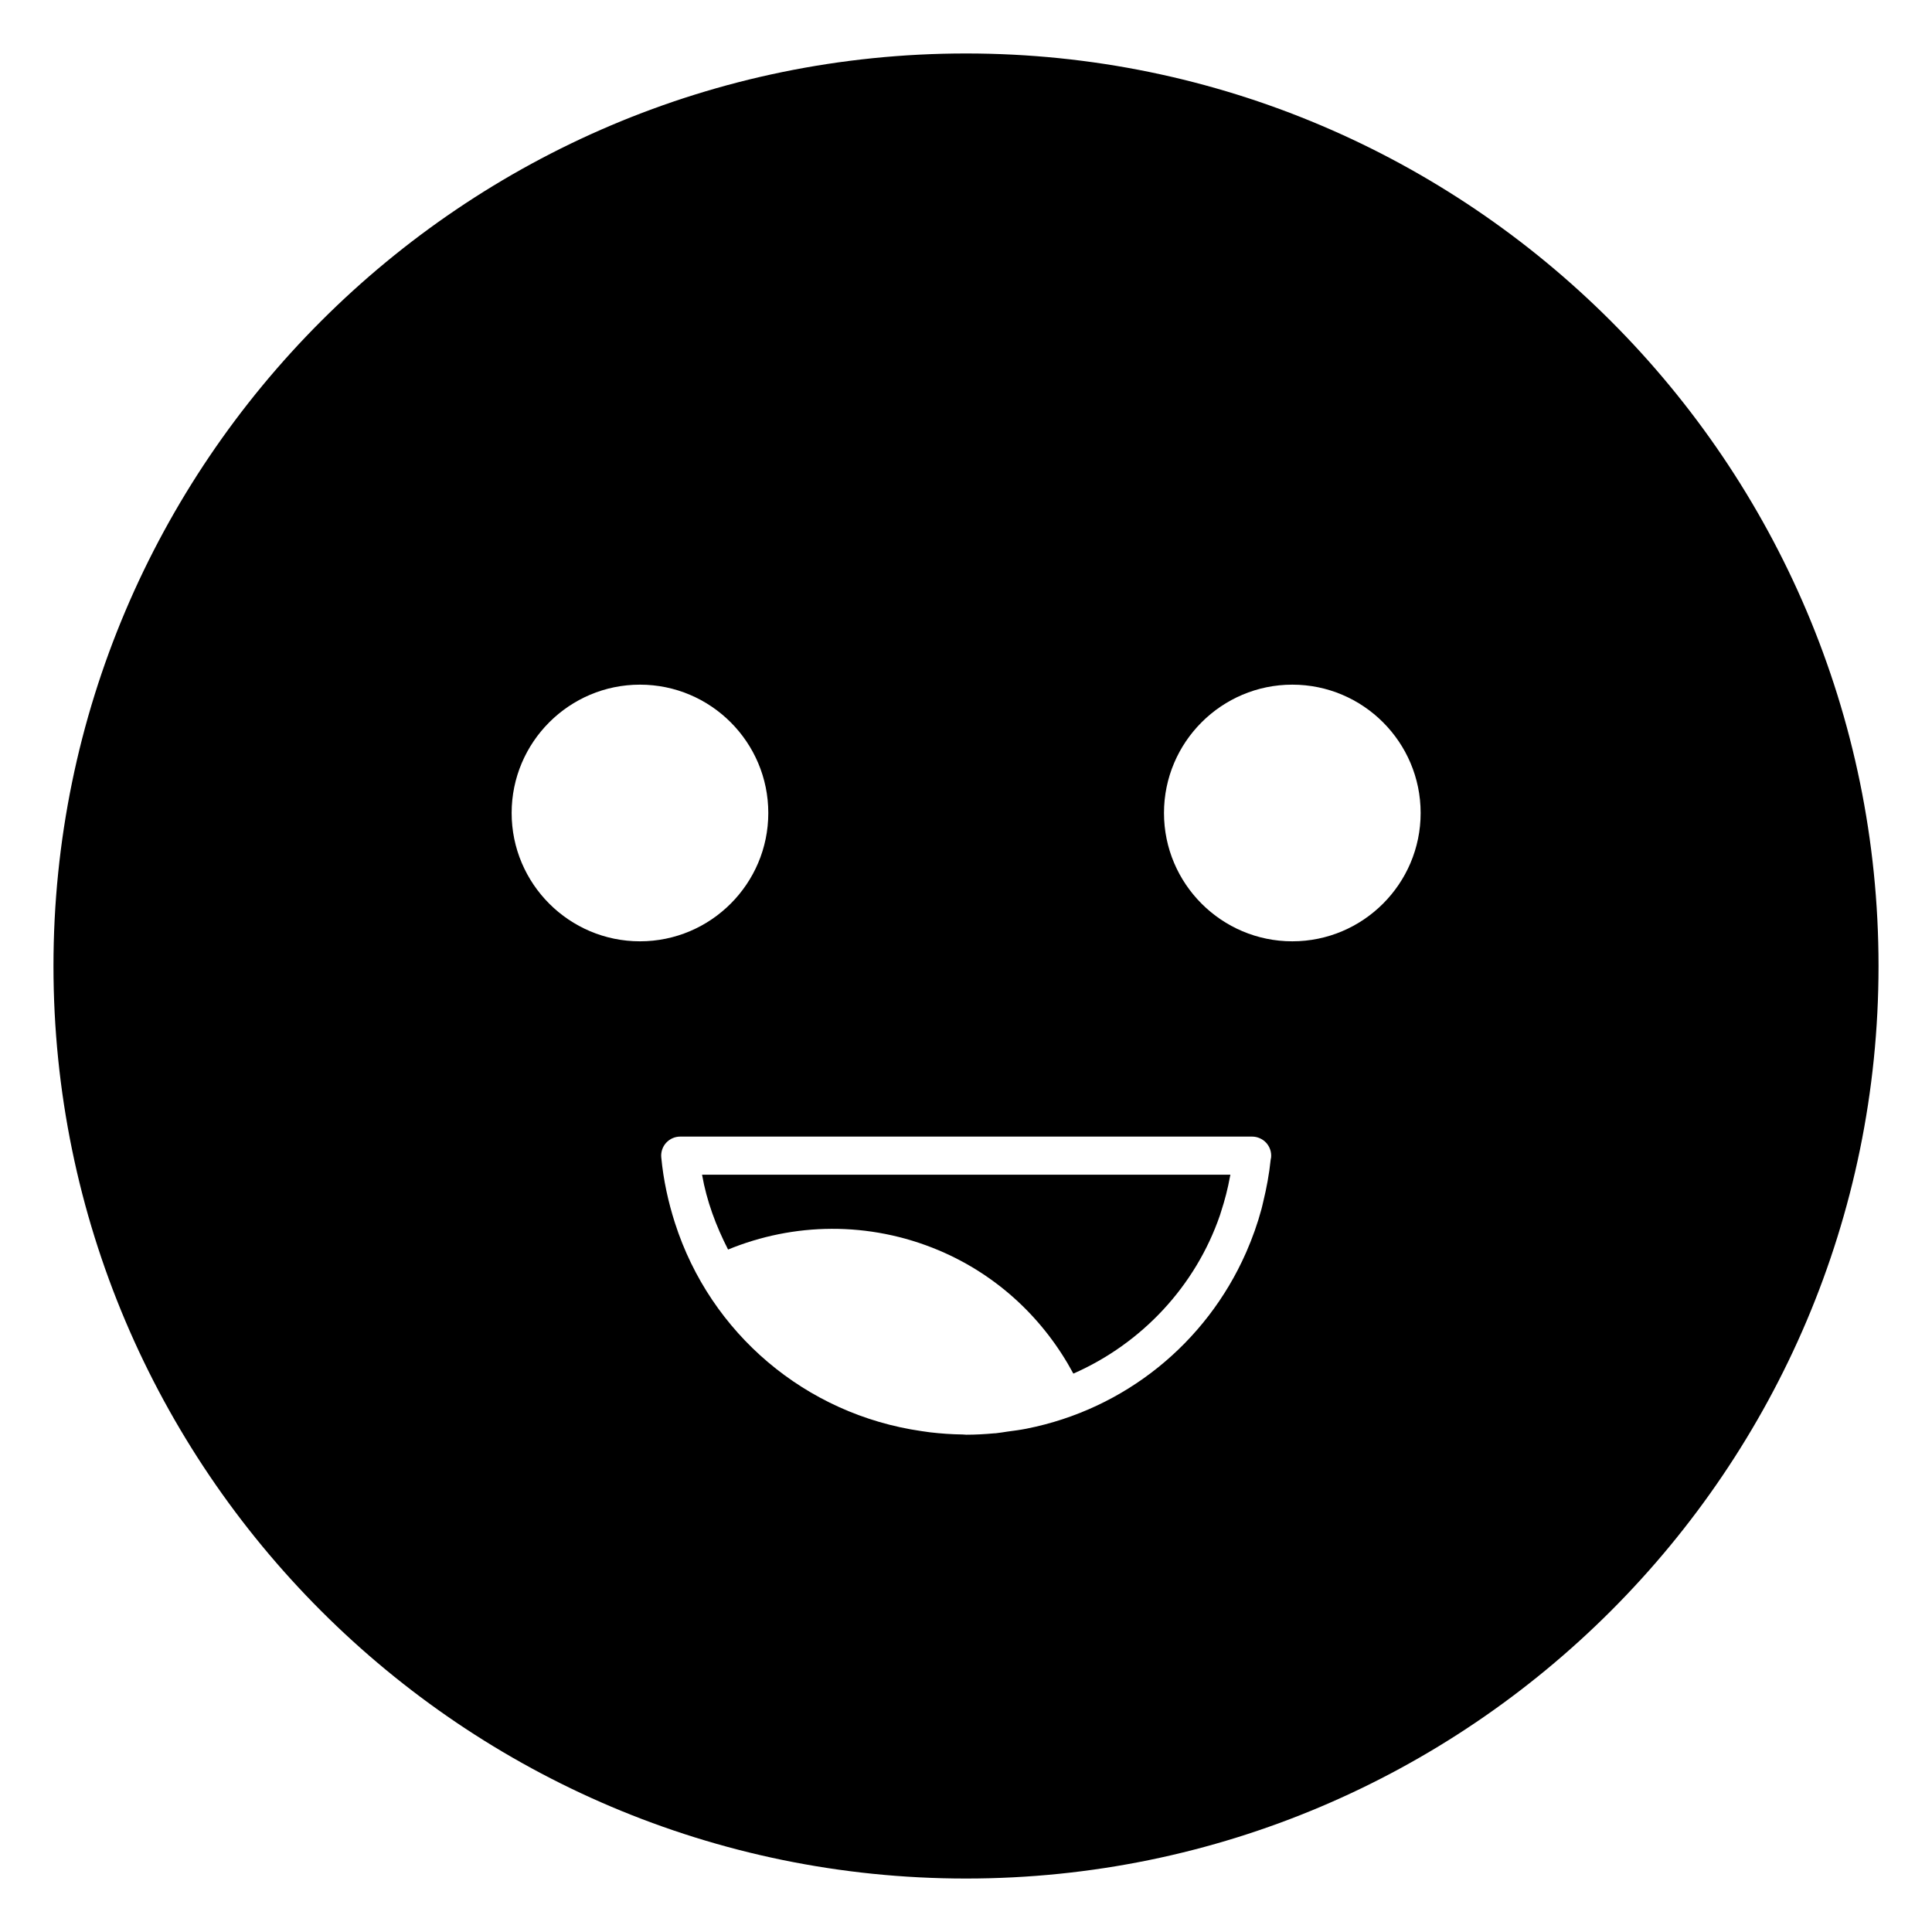 <?xml version="1.0" encoding="UTF-8"?>
<!-- Uploaded to: ICON Repo, www.svgrepo.com, Generator: ICON Repo Mixer Tools -->
<svg fill="#000000" width="800px" height="800px" version="1.1" viewBox="144 144 512 512" xmlns="http://www.w3.org/2000/svg">
 <g>
  <path d="m336.95 475.14c17.297-7.109 37.277-7.602 55.863 0.219 15.918 6.731 28.043 18.523 35.637 32.66 18.176-7.977 32.402-23.227 38.844-41.957 0.109-0.316 0.199-0.641 0.301-0.961 0.996-3.035 1.797-6.144 2.375-9.332 0.027-0.156 0.074-0.309 0.102-0.465h-140.02c1.223 6.996 3.691 13.57 6.894 19.836z"/>
  <path d="m400 158.17c-133.31 0-241.83 108.52-241.83 241.83s108.52 241.83 241.83 241.83 241.83-108.52 241.83-241.83-108.52-241.83-241.83-241.83zm-120.41 201.28c0-18.754 15.258-34.008 34.008-34.008s34.008 15.25 34.008 34.008c0 18.754-15.258 34.008-34.008 34.008s-34.008-15.254-34.008-34.008zm201.14 91.969c-0.391 3.781-1.082 7.449-1.957 11.043-0.156 0.637-0.285 1.277-0.457 1.906-1.059 3.938-2.418 7.734-4.016 11.395-0.047 0.105-0.094 0.211-0.141 0.316-10.547 23.859-32.043 41.363-58.07 46.523-0.012 0.004-0.023 0.008-0.035 0.008-0.008 0.004-0.012 0.004-0.012 0.004-1.664 0.328-3.356 0.547-5.047 0.773-1.051 0.145-2.074 0.344-3.141 0.445-0.141 0.012-0.285 0.008-0.426 0.02-2.426 0.219-4.879 0.363-7.363 0.363-0.312 0-0.617-0.059-0.934-0.062-2.953-0.035-5.856-0.246-8.727-0.582-0.73-0.09-1.453-0.199-2.18-0.309-30.781-4.438-55.965-25.906-65.352-55.152-1.781-5.551-3.059-11.348-3.629-17.387-0.137-1.406 0.336-2.812 1.289-3.867 0.957-1.043 2.309-1.645 3.727-1.645h151.56c0.715 0 1.41 0.152 2.047 0.438 0.637 0.281 1.219 0.691 1.699 1.215 0.953 1.055 1.422 2.449 1.293 3.856-0.031 0.242-0.109 0.465-0.133 0.699zm5.746-57.961c-18.75 0-34.008-15.254-34.008-34.008s15.258-34.008 34.008-34.008 34.008 15.25 34.008 34.008c0 18.754-15.258 34.008-34.008 34.008z"/>
 </g>
</svg>